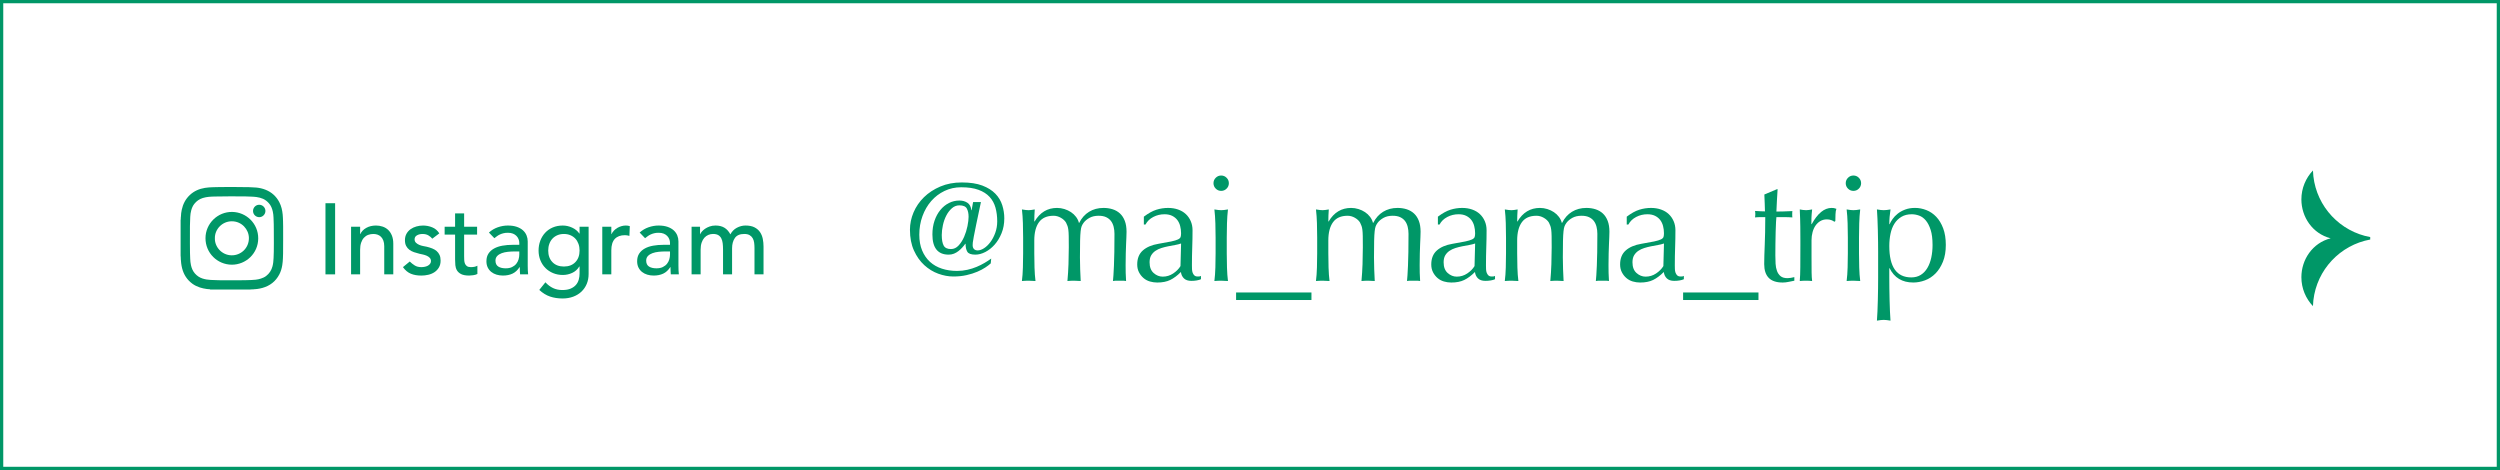 <?xml version="1.0" encoding="UTF-8"?><svg id="_レイヤー_2" xmlns="http://www.w3.org/2000/svg" viewBox="0 0 460.6 86.6"><defs><style>.cls-1{fill:#009767;}.cls-2{fill:none;stroke:#009767;stroke-miterlimit:10;stroke-width:.6px;}</style></defs><g id="_レイヤー_1-2"><g id="vol15-kazoku-1-2xs"><path class="cls-1" d="m180.728,37.224c-.37,1.722-.657,3.082-.861,4.082-.204,1-.357,1.763-.458,2.291-.102.528-.162.889-.18,1.083-.019.194-.028.357-.028.486,0,.315.083.555.25.722s.389.25.666.25c.37,0,.764-.134,1.18-.403.417-.268.806-.643,1.167-1.125.361-.481.662-1.05.902-1.708.24-.657.361-1.365.361-2.124,0-.907-.107-1.745-.319-2.513-.213-.768-.574-1.43-1.083-1.985-.509-.555-1.189-.99-2.041-1.305-.851-.315-1.916-.472-3.193-.472-1.111,0-2.138.227-3.082.68-.944.454-1.759,1.074-2.443,1.86-.685.787-1.222,1.712-1.611,2.777-.389,1.065-.583,2.208-.583,3.429,0,1.111.176,2.083.528,2.916.351.833.833,1.527,1.444,2.083.611.555,1.342.972,2.193,1.25s1.777.417,2.777.417c.666,0,1.305-.069,1.916-.208s1.18-.319,1.708-.541,1.018-.467,1.472-.736c.453-.268.856-.532,1.208-.791l-.084.889c-.241.222-.569.472-.986.75-.416.278-.916.541-1.499.791-.583.25-1.245.458-1.986.625s-1.546.25-2.416.25c-.907,0-1.833-.171-2.777-.514-.944-.342-1.805-.87-2.582-1.583-.778-.712-1.412-1.611-1.902-2.693-.491-1.083-.736-2.356-.736-3.818,0-1.092.222-2.161.666-3.207.444-1.046,1.083-1.976,1.916-2.791.833-.814,1.837-1.472,3.013-1.972,1.175-.5,2.495-.75,3.957-.75,1.518,0,2.777.19,3.777.569.999.38,1.8.88,2.402,1.5.601.62,1.027,1.328,1.277,2.124.25.796.375,1.601.375,2.416,0,1-.167,1.912-.5,2.735-.333.824-.759,1.527-1.277,2.11-.519.583-1.092,1.037-1.721,1.361-.63.324-1.241.486-1.833.486-.777,0-1.273-.18-1.486-.541-.213-.361-.319-.847-.319-1.458h-.056c-.167.241-.357.477-.569.708-.213.232-.445.444-.694.639s-.523.352-.819.472c-.296.121-.62.18-.972.18-1.999,0-2.999-1.24-2.999-3.721,0-.925.13-1.768.389-2.527.259-.759.615-1.416,1.069-1.972.453-.555.981-.986,1.583-1.291.602-.306,1.245-.458,1.93-.458.574,0,1.069.139,1.486.417.417.278.652.732.708,1.361h.056l.277-1.499h1.444Zm-2.277,2.693c0-.592-.107-1.087-.319-1.486-.213-.398-.671-.597-1.374-.597-.519,0-.981.18-1.388.541-.407.361-.75.81-1.027,1.347-.278.537-.486,1.129-.625,1.777-.139.648-.208,1.249-.208,1.805,0,.852.115,1.495.347,1.93.231.435.68.653,1.347.653.537,0,1.009-.222,1.416-.666s.745-.976,1.014-1.597c.268-.62.472-1.273.611-1.958.139-.685.208-1.268.208-1.749Z"/><path class="cls-1" d="m188.462,41.154c-.028-.916-.088-1.772-.181-2.568.518.093.935.139,1.25.139.148,0,.31-.014.486-.042s.384-.06.625-.097c-.056.741-.083,1.481-.083,2.221h.056c.981-1.666,2.36-2.499,4.137-2.499.462,0,.916.069,1.361.208.444.139.847.329,1.208.569.361.241.671.532.93.875.259.343.435.708.528,1.097h.056c.444-.889,1.05-1.569,1.818-2.041.768-.472,1.652-.708,2.652-.708.611,0,1.175.083,1.694.25.518.167.967.426,1.347.777.379.352.675.805.888,1.361.213.555.319,1.222.319,1.999,0,.315-.01.657-.028,1.027-.019.371-.038.801-.056,1.291-.019.491-.038,1.046-.056,1.666-.019.62-.028,1.338-.028,2.152,0,.5.004.981.014,1.444.009.463.032.963.07,1.5-.204-.037-.407-.056-.611-.056h-1.194c-.204,0-.407.018-.611.056.056-.463.115-1.398.18-2.805.065-1.407.097-3.369.097-5.887,0-.462-.051-.898-.153-1.305-.102-.407-.264-.759-.486-1.055-.222-.296-.519-.532-.889-.708-.371-.176-.833-.264-1.388-.264-.666,0-1.231.13-1.694.389-.463.259-.824.565-1.083.916-.148.204-.264.407-.347.611-.084.204-.148.514-.194.93-.046.417-.079,1-.097,1.749-.019.75-.028,1.782-.028,3.096,0,.796.014,1.523.042,2.18.028.657.06,1.374.097,2.152-.426-.037-.833-.056-1.222-.056s-.796.018-1.222.056c.092-1.018.157-2.055.194-3.11.037-1.055.056-2.092.056-3.11,0-.87-.005-1.55-.014-2.041-.009-.49-.032-.879-.069-1.166-.038-.287-.088-.523-.153-.708-.065-.185-.153-.389-.264-.611-.204-.351-.523-.653-.958-.902-.435-.25-.884-.375-1.346-.375-1.222,0-2.12.398-2.694,1.194-.574.796-.861,1.916-.861,3.36v2.36c0,.833.014,1.708.042,2.624.028.916.087,1.745.181,2.485-.426-.037-.843-.056-1.25-.056s-.824.018-1.25.056c.092-.74.153-1.569.181-2.485.028-.916.042-1.791.042-2.624v-2.888c0-.833-.014-1.708-.042-2.624Z"/><path class="cls-1" d="m210.745,39.918c.833-.629,1.601-1.055,2.305-1.277.703-.222,1.425-.333,2.165-.333.667,0,1.278.097,1.833.292s1.027.472,1.416.833c.389.361.694.796.916,1.305.222.509.333,1.069.333,1.68,0,1.055-.019,2.106-.056,3.152-.037,1.046-.056,2.152-.056,3.318,0,.222.004.458.014.708.009.25.051.472.125.667.074.194.181.357.319.486.139.13.347.194.625.194.092,0,.189-.004.291-.014.101-.009.199-.042.292-.097v.611c-.204.093-.458.167-.764.222-.306.056-.644.083-1.014.083-.592,0-1.046-.153-1.36-.458-.315-.306-.5-.699-.555-1.18-.666.667-1.324,1.157-1.972,1.472-.648.314-1.444.472-2.388.472-.463,0-.916-.065-1.36-.194-.444-.13-.838-.342-1.18-.639-.343-.296-.62-.653-.833-1.069-.213-.416-.319-.893-.319-1.43,0-1.111.347-1.972,1.041-2.582.694-.611,1.652-1.018,2.874-1.222,1-.167,1.781-.31,2.346-.43.564-.12.981-.245,1.25-.375.268-.129.431-.282.486-.458.056-.176.083-.403.083-.68,0-.462-.056-.907-.167-1.333-.111-.426-.287-.796-.527-1.111-.241-.314-.556-.569-.944-.764-.389-.194-.861-.292-1.416-.292-.74,0-1.43.167-2.068.5-.639.333-1.116.796-1.43,1.388h-.305v-1.444Zm6.858,4.943c-.315.111-.68.204-1.097.278-.417.074-.837.153-1.263.236-.426.083-.847.19-1.263.319-.417.13-.787.305-1.111.528s-.583.5-.778.833c-.194.333-.291.759-.291,1.277,0,.87.25,1.527.75,1.971.5.444,1.055.666,1.666.666.703,0,1.347-.194,1.93-.583.583-.389,1.032-.842,1.347-1.361l.111-4.165Z"/><path class="cls-1" d="m223.573,33.753c0-.389.139-.722.417-1,.278-.278.611-.417,1-.417s.722.139.999.417c.278.278.417.611.417,1s-.139.722-.417,1c-.277.278-.611.417-.999.417s-.722-.139-1-.417c-.277-.278-.417-.611-.417-1Zm.389,10.024c0-.833-.014-1.708-.042-2.624-.028-.916-.088-1.772-.181-2.568.518.093.935.139,1.25.139s.731-.046,1.25-.139c-.093.796-.153,1.652-.181,2.568-.028.916-.042,1.791-.042,2.624v2.888c0,.833.014,1.708.042,2.624.028.916.087,1.745.181,2.485-.426-.037-.843-.056-1.25-.056s-.824.018-1.25.056c.092-.74.153-1.569.181-2.485.028-.916.042-1.791.042-2.624v-2.888Z"/><path class="cls-1" d="m227.738,53.885h13.884v1.388h-13.884v-1.388Z"/><path class="cls-1" d="m242.636,41.154c-.028-.916-.088-1.772-.181-2.568.518.093.935.139,1.25.139.148,0,.31-.014.486-.042s.384-.06.625-.097c-.056.741-.083,1.481-.083,2.221h.056c.981-1.666,2.36-2.499,4.137-2.499.462,0,.916.069,1.361.208.444.139.847.329,1.208.569.361.241.671.532.93.875.259.343.435.708.528,1.097h.056c.444-.889,1.05-1.569,1.818-2.041.768-.472,1.652-.708,2.652-.708.611,0,1.175.083,1.694.25.518.167.967.426,1.347.777.379.352.675.805.888,1.361.213.555.319,1.222.319,1.999,0,.315-.01.657-.028,1.027-.019.371-.038.801-.056,1.291-.019.491-.038,1.046-.056,1.666-.019.62-.028,1.338-.028,2.152,0,.5.004.981.014,1.444.009.463.032.963.07,1.5-.204-.037-.407-.056-.611-.056h-1.194c-.204,0-.407.018-.611.056.056-.463.115-1.398.18-2.805.065-1.407.097-3.369.097-5.887,0-.462-.051-.898-.153-1.305-.102-.407-.264-.759-.486-1.055-.222-.296-.519-.532-.889-.708-.371-.176-.833-.264-1.388-.264-.666,0-1.231.13-1.694.389-.463.259-.824.565-1.083.916-.148.204-.264.407-.347.611-.084.204-.148.514-.194.93-.046.417-.079,1-.097,1.749-.019.75-.028,1.782-.028,3.096,0,.796.014,1.523.042,2.18.028.657.06,1.374.097,2.152-.426-.037-.833-.056-1.222-.056s-.796.018-1.222.056c.092-1.018.157-2.055.194-3.11.037-1.055.056-2.092.056-3.11,0-.87-.005-1.55-.014-2.041-.009-.49-.032-.879-.069-1.166-.038-.287-.088-.523-.153-.708-.065-.185-.153-.389-.264-.611-.204-.351-.523-.653-.958-.902-.435-.25-.884-.375-1.346-.375-1.222,0-2.12.398-2.694,1.194-.574.796-.861,1.916-.861,3.36v2.36c0,.833.014,1.708.042,2.624.028.916.087,1.745.181,2.485-.426-.037-.843-.056-1.25-.056s-.824.018-1.25.056c.092-.74.153-1.569.181-2.485.028-.916.042-1.791.042-2.624v-2.888c0-.833-.014-1.708-.042-2.624Z"/><path class="cls-1" d="m264.92,39.918c.833-.629,1.601-1.055,2.305-1.277.703-.222,1.425-.333,2.165-.333.667,0,1.278.097,1.833.292s1.027.472,1.416.833c.389.361.694.796.916,1.305.222.509.333,1.069.333,1.68,0,1.055-.019,2.106-.056,3.152-.037,1.046-.056,2.152-.056,3.318,0,.222.004.458.014.708.009.25.051.472.125.667.074.194.181.357.319.486.139.13.347.194.625.194.092,0,.189-.004.291-.014.101-.009.199-.042.292-.097v.611c-.204.093-.458.167-.764.222-.306.056-.644.083-1.014.083-.592,0-1.046-.153-1.36-.458-.315-.306-.5-.699-.555-1.18-.666.667-1.324,1.157-1.972,1.472-.648.314-1.444.472-2.388.472-.463,0-.916-.065-1.36-.194-.444-.13-.838-.342-1.18-.639-.343-.296-.62-.653-.833-1.069-.213-.416-.319-.893-.319-1.43,0-1.111.347-1.972,1.041-2.582.694-.611,1.652-1.018,2.874-1.222,1-.167,1.781-.31,2.346-.43.564-.12.981-.245,1.25-.375.268-.129.431-.282.486-.458.056-.176.083-.403.083-.68,0-.462-.056-.907-.167-1.333-.111-.426-.287-.796-.527-1.111-.241-.314-.556-.569-.944-.764-.389-.194-.861-.292-1.416-.292-.74,0-1.43.167-2.068.5-.639.333-1.116.796-1.43,1.388h-.305v-1.444Zm6.858,4.943c-.315.111-.68.204-1.097.278-.417.074-.837.153-1.263.236-.426.083-.847.19-1.263.319-.417.13-.787.305-1.111.528s-.583.5-.778.833c-.194.333-.291.759-.291,1.277,0,.87.25,1.527.75,1.971.5.444,1.055.666,1.666.666.703,0,1.347-.194,1.93-.583.583-.389,1.032-.842,1.347-1.361l.111-4.165Z"/><path class="cls-1" d="m277.429,41.154c-.028-.916-.088-1.772-.181-2.568.518.093.935.139,1.25.139.148,0,.31-.014.486-.042s.384-.06.625-.097c-.056.741-.083,1.481-.083,2.221h.056c.981-1.666,2.36-2.499,4.137-2.499.462,0,.916.069,1.361.208.444.139.847.329,1.208.569.361.241.671.532.93.875.259.343.435.708.528,1.097h.056c.444-.889,1.05-1.569,1.818-2.041.768-.472,1.652-.708,2.652-.708.611,0,1.175.083,1.694.25.518.167.967.426,1.347.777.379.352.675.805.888,1.361.213.555.319,1.222.319,1.999,0,.315-.01.657-.028,1.027-.019.371-.038.801-.056,1.291-.019.491-.038,1.046-.056,1.666-.019.62-.028,1.338-.028,2.152,0,.5.004.981.014,1.444.009.463.032.963.07,1.5-.204-.037-.407-.056-.611-.056h-1.194c-.204,0-.407.018-.611.056.056-.463.115-1.398.18-2.805.065-1.407.097-3.369.097-5.887,0-.462-.051-.898-.153-1.305-.102-.407-.264-.759-.486-1.055-.222-.296-.519-.532-.889-.708-.371-.176-.833-.264-1.388-.264-.666,0-1.231.13-1.694.389-.463.259-.824.565-1.083.916-.148.204-.264.407-.347.611-.084.204-.148.514-.194.93-.046.417-.079,1-.097,1.749-.019.75-.028,1.782-.028,3.096,0,.796.014,1.523.042,2.18.028.657.06,1.374.097,2.152-.426-.037-.833-.056-1.222-.056s-.796.018-1.222.056c.092-1.018.157-2.055.194-3.11.037-1.055.056-2.092.056-3.11,0-.87-.005-1.55-.014-2.041-.009-.49-.032-.879-.069-1.166-.038-.287-.088-.523-.153-.708-.065-.185-.153-.389-.264-.611-.204-.351-.523-.653-.958-.902-.435-.25-.884-.375-1.346-.375-1.222,0-2.12.398-2.694,1.194-.574.796-.861,1.916-.861,3.36v2.36c0,.833.014,1.708.042,2.624.028.916.087,1.745.181,2.485-.426-.037-.843-.056-1.25-.056s-.824.018-1.25.056c.092-.74.153-1.569.181-2.485.028-.916.042-1.791.042-2.624v-2.888c0-.833-.014-1.708-.042-2.624Z"/><path class="cls-1" d="m299.712,39.918c.833-.629,1.601-1.055,2.305-1.277.703-.222,1.425-.333,2.165-.333.667,0,1.278.097,1.833.292s1.027.472,1.416.833c.389.361.694.796.916,1.305.222.509.333,1.069.333,1.68,0,1.055-.019,2.106-.056,3.152-.037,1.046-.056,2.152-.056,3.318,0,.222.004.458.014.708.009.25.051.472.125.667.074.194.181.357.319.486.139.13.347.194.625.194.092,0,.189-.004.291-.014.101-.009.199-.042.292-.097v.611c-.204.093-.458.167-.764.222-.306.056-.644.083-1.014.083-.592,0-1.046-.153-1.36-.458-.315-.306-.5-.699-.555-1.18-.666.667-1.324,1.157-1.972,1.472-.648.314-1.444.472-2.388.472-.463,0-.916-.065-1.36-.194-.444-.13-.838-.342-1.18-.639-.343-.296-.62-.653-.833-1.069-.213-.416-.319-.893-.319-1.43,0-1.111.347-1.972,1.041-2.582.694-.611,1.652-1.018,2.874-1.222,1-.167,1.781-.31,2.346-.43.564-.12.981-.245,1.25-.375.268-.129.431-.282.486-.458.056-.176.083-.403.083-.68,0-.462-.056-.907-.167-1.333-.111-.426-.287-.796-.527-1.111-.241-.314-.556-.569-.944-.764-.389-.194-.861-.292-1.416-.292-.74,0-1.43.167-2.068.5-.639.333-1.116.796-1.43,1.388h-.305v-1.444Zm6.858,4.943c-.315.111-.68.204-1.097.278-.417.074-.837.153-1.263.236-.426.083-.847.19-1.263.319-.417.13-.787.305-1.111.528s-.583.5-.778.833c-.194.333-.291.759-.291,1.277,0,.87.25,1.527.75,1.971.5.444,1.055.666,1.666.666.703,0,1.347-.194,1.93-.583.583-.389,1.032-.842,1.347-1.361l.111-4.165Z"/><path class="cls-1" d="m310.097,53.885h13.884v1.388h-13.884v-1.388Z"/><path class="cls-1" d="m327.507,34.864c-.056.704-.097,1.393-.125,2.069-.028.676-.06,1.356-.097,2.041.203,0,.583-.004,1.139-.014.555-.009,1.156-.032,1.805-.069-.019.056-.028.158-.028.305v.583c0,.13.009.222.028.278-.241-.018-.491-.032-.75-.042-.26-.009-.537-.014-.833-.014h-1.361c-.019.074-.042.371-.07.889-.028.519-.051,1.134-.069,1.847-.019.713-.033,1.458-.042,2.235-.01.778-.014,1.472-.014,2.083,0,.519.014,1.027.042,1.527s.115.949.264,1.347c.148.398.37.718.666.958.296.241.722.361,1.277.361.148,0,.347-.018.597-.056.25-.037.467-.083.653-.139v.666c-.315.056-.662.125-1.041.208-.38.083-.745.125-1.097.125-1.166,0-2.027-.287-2.582-.861-.556-.574-.833-1.416-.833-2.527,0-.5.009-1.041.028-1.624.018-.583.042-1.222.07-1.916.028-.694.051-1.462.07-2.305.018-.842.028-1.782.028-2.818h-.889c-.148,0-.305.005-.472.014-.167.01-.343.023-.528.042.018-.111.032-.217.042-.319.009-.101.014-.208.014-.319,0-.092-.005-.185-.014-.278-.01-.092-.023-.185-.042-.278.833.056,1.444.083,1.833.083-.018-.37-.032-.833-.042-1.388-.01-.555-.032-1.129-.07-1.722l2.305-.972h.139Z"/><path class="cls-1" d="m337.407,40.556c-.269-.092-.542-.139-.819-.139-.445,0-.843.102-1.194.305-.352.204-.648.477-.889.819-.241.343-.426.75-.555,1.222-.13.472-.194.977-.194,1.513v3.055c0,1.24.004,2.189.014,2.846.009.657.042,1.19.098,1.597-.371-.037-.741-.056-1.111-.056-.407,0-.796.018-1.166.056.056-.629.087-1.486.097-2.568.009-1.083.014-2.411.014-3.985v-.889c0-.722-.005-1.555-.014-2.499-.01-.944-.042-2.027-.097-3.249.203.037.398.069.583.097.185.028.379.042.583.042.167,0,.343-.014.528-.042.185-.028.379-.06.583-.097-.074.666-.116,1.194-.125,1.583-.01.389-.014.759-.014,1.111l.056.028c1.092-1.999,2.314-2.999,3.665-2.999.167,0,.31.01.43.028.12.019.273.065.459.139-.093.222-.148.56-.167,1.014-.019.454-.028.866-.028,1.236l-.194.139c-.093-.111-.273-.213-.541-.305Z"/><path class="cls-1" d="m340.058,33.753c0-.389.139-.722.417-1,.278-.278.611-.417,1-.417s.722.139.999.417c.278.278.417.611.417,1s-.139.722-.417,1c-.277.278-.611.417-.999.417s-.722-.139-1-.417c-.277-.278-.417-.611-.417-1Zm.389,10.024c0-.833-.014-1.708-.042-2.624-.028-.916-.088-1.772-.181-2.568.518.093.935.139,1.25.139s.731-.046,1.25-.139c-.093.796-.153,1.652-.181,2.568-.028.916-.042,1.791-.042,2.624v2.888c0,.833.014,1.708.042,2.624.028.916.087,1.745.181,2.485-.426-.037-.843-.056-1.25-.056s-.824.018-1.25.056c.092-.74.153-1.569.181-2.485.028-.916.042-1.791.042-2.624v-2.888Z"/><path class="cls-1" d="m346.029,46.665c0-.629-.005-1.314-.014-2.055-.01-.74-.023-1.476-.042-2.208-.019-.731-.042-1.43-.07-2.096-.028-.666-.06-1.24-.097-1.722.518.093.935.139,1.25.139s.731-.046,1.25-.139c-.074.482-.13.944-.167,1.388-.037.444-.056.888-.056,1.333h.056c.129-.296.315-.615.555-.958.24-.342.55-.666.93-.972.379-.305.837-.56,1.374-.764.537-.204,1.148-.306,1.833-.306.704,0,1.398.135,2.083.403.685.269,1.291.68,1.818,1.236.528.555.953,1.263,1.278,2.124.323.861.486,1.884.486,3.068s-.176,2.212-.528,3.082c-.352.87-.81,1.592-1.374,2.166-.565.574-1.208.995-1.93,1.263-.722.268-1.444.403-2.166.403-2.036,0-3.49-.879-4.359-2.638h-.056v1.749c0,.592.004,1.254.014,1.985.009.731.023,1.458.042,2.18.018.722.042,1.411.069,2.069.028.657.06,1.217.098,1.68-.519-.093-.935-.139-1.25-.139s-.732.046-1.25.139c.037-.463.07-1.023.097-1.68.028-.657.051-1.347.07-2.069.018-.722.032-1.449.042-2.18.009-.732.014-1.393.014-1.985v-4.498Zm10.024-1.555c0-1.111-.116-2.027-.347-2.749-.231-.722-.527-1.3-.888-1.735-.361-.435-.773-.736-1.236-.902-.463-.167-.916-.25-1.361-.25-.74,0-1.374.157-1.902.472-.527.315-.958.736-1.291,1.263-.333.528-.574,1.148-.721,1.861-.149.713-.222,1.467-.222,2.263,0,3.851,1.351,5.776,4.054,5.776.666,0,1.245-.153,1.735-.458s.898-.731,1.222-1.277c.324-.546.564-1.184.722-1.916.157-.731.236-1.513.236-2.346Z"/><path class="cls-1" d="m33.275,47.995v-8.095c.014.029.014.061.014.093.001.151.001.301.003.452,0,.021-.008.044.01.063.017-.012.011-.029.013-.043.014-.184.015-.368.019-.552.011-.422.062-.839.15-1.25.227-1.059.694-1.985,1.494-2.736.79-.742,1.735-1.138,2.787-1.313.501-.083,1.009-.108,1.517-.124.467-.014.935-.031,1.402-.03,1.735.004,3.471-.022,5.206.024.431.012.862.027,1.292.068.599.056,1.179.183,1.739.406,1.124.448,1.968,1.208,2.531,2.276.379.719.553,1.497.632,2.3.042.423.051.848.065,1.272.011.31.018.62.017.93-.004,1.666.015,3.332-.011,4.997-.004.274-.015.548-.027.822-.019.438-.052.874-.123,1.307-.097.597-.265,1.173-.546,1.707-.668,1.271-1.713,2.082-3.088,2.472-.619.176-1.253.258-1.897.262-.135,0-.27.013-.405.02.026.008.053.008.079.008.193,0,.386.001.58.003.045,0,.09-.002.133.016h-8.176c.013-.015.037-.017.045-.039-.013-.018-.033-.013-.05-.014-.192-.018-.385-.019-.577-.049-.435-.07-.868-.142-1.288-.286-.495-.17-.964-.387-1.385-.699-.967-.717-1.582-1.668-1.877-2.831-.155-.611-.228-1.232-.229-1.862,0-.157,0-.313,0-.47-.036.246-.031.493-.033.74,0,.051.006.104-.016.153Zm17.169-5.906c-.004-.267,0-.535-.007-.802-.012-.404-.029-.808-.043-1.213-.012-.381-.056-.758-.14-1.129-.125-.553-.332-1.068-.713-1.5-.303-.343-.65-.624-1.071-.814-.388-.174-.795-.267-1.212-.33-.292-.044-.586-.054-.879-.072-.426-.025-.853-.045-1.28-.045-1.828,0-3.656-.032-5.483.022-.379.011-.76.016-1.137.056-.375.04-.747.102-1.109.215-.639.199-1.16.564-1.572,1.088-.275.349-.443.749-.562,1.172-.113.402-.165.815-.185,1.23-.027.554-.05,1.109-.055,1.664-.01,1.07-.012,2.141-.005,3.211.003.566-.007,1.133.014,1.699.014.382.026.764.04,1.145.014.392.053.78.138,1.163.124.563.337,1.084.721,1.525.387.445.857.763,1.42.943.487.156.989.229,1.497.257.505.027,1.01.044,1.516.055.465.01.931.009,1.396.007,1.529-.008,3.057.021,4.585-.047.265-.012.53-.027.793-.059.328-.04.652-.101.967-.207.336-.113.659-.252.944-.468.604-.456.988-1.057,1.182-1.787.132-.499.178-1.008.2-1.52.016-.391.032-.781.04-1.172.01-.526.006-1.052.012-1.578.009-.904.009-1.808-.011-2.711Z"/><path class="cls-1" d="m42.699,48.768c-2.644-.019-4.848-2.145-4.839-4.895.009-2.677,2.225-4.866,4.924-4.828,2.599.036,4.805,2.147,4.791,4.887-.014,2.742-2.243,4.839-4.876,4.836Zm-3.11-4.856c-.044,1.569,1.272,3.099,3.075,3.127,1.718.027,3.214-1.336,3.193-3.201-.018-1.557-1.3-3.069-3.152-3.069-1.785,0-3.159,1.493-3.116,3.142Z"/><path class="cls-1" d="m47.759,37.725c.624,0,1.142.516,1.143,1.141.001.62-.515,1.145-1.126,1.146-.642.001-1.159-.507-1.159-1.146,0-.621.518-1.149,1.142-1.14Z"/><path class="cls-1" d="m59.965,37.442h1.777v13.106h-1.777v-13.106Z"/><path class="cls-1" d="m64.685,41.774h1.666v1.351h.037c.21-.469.574-.848,1.092-1.139.519-.29,1.117-.435,1.796-.435.419,0,.823.065,1.212.194.389.13.728.33,1.018.602.289.272.521.62.694,1.046.173.426.259.929.259,1.509v5.646h-1.666v-5.183c0-.407-.056-.756-.167-1.046-.111-.29-.259-.524-.444-.703-.185-.179-.398-.308-.639-.389-.241-.08-.491-.12-.75-.12-.346,0-.666.056-.963.167-.296.111-.555.287-.778.528s-.395.546-.519.916c-.123.37-.185.808-.185,1.314v4.517h-1.666v-8.775Z"/><path class="cls-1" d="m79.643,43.977c-.198-.247-.441-.454-.731-.62s-.645-.25-1.065-.25c-.395,0-.737.083-1.027.25s-.435.41-.435.731c0,.259.083.469.25.629.167.161.364.29.592.389.228.099.472.173.731.222.259.05.481.093.666.13.358.087.694.191,1.009.315.315.123.586.284.814.481.229.198.407.438.537.722.13.284.194.629.194,1.037,0,.494-.105.916-.315,1.268s-.481.639-.814.861c-.333.222-.713.383-1.139.481-.426.099-.855.148-1.286.148-.728,0-1.367-.111-1.916-.333-.549-.222-1.04-.629-1.472-1.222l1.258-1.037c.272.272.574.512.907.722.333.21.741.315,1.222.315.21,0,.422-.021.638-.065.216-.043.407-.111.574-.204.166-.093.302-.21.407-.352.105-.142.158-.305.158-.491,0-.247-.077-.45-.231-.611-.154-.16-.339-.287-.555-.379s-.444-.167-.685-.222-.454-.102-.639-.139c-.358-.086-.697-.185-1.018-.296-.321-.111-.605-.259-.851-.444s-.444-.419-.592-.703c-.148-.284-.222-.635-.222-1.055,0-.456.095-.854.287-1.194.191-.339.445-.62.759-.842.315-.222.673-.389,1.074-.5.401-.111.805-.167,1.212-.167.592,0,1.16.111,1.703.333.543.222.975.592,1.296,1.111l-1.296.981Z"/><path class="cls-1" d="m87.899,43.218h-2.388v3.98c0,.247.006.491.018.731.013.241.058.457.139.648.08.191.203.346.37.463.167.117.41.176.731.176.197,0,.401-.018.611-.056.21-.037.401-.105.574-.204v1.518c-.198.111-.454.188-.768.231-.315.043-.559.065-.731.065-.642,0-1.139-.09-1.49-.268s-.611-.41-.778-.694c-.167-.284-.265-.602-.296-.953s-.046-.706-.046-1.064v-4.572h-1.925v-1.444h1.925v-2.462h1.666v2.462h2.388v1.444Z"/><path class="cls-1" d="m90.082,42.848c.469-.432,1.012-.756,1.629-.972.617-.216,1.234-.324,1.851-.324.642,0,1.194.08,1.657.241.463.161.842.377,1.139.648.296.272.515.583.657.935.142.352.213.719.213,1.101v4.48c0,.309.006.592.018.851.012.259.03.506.056.74h-1.481c-.037-.444-.056-.889-.056-1.333h-.037c-.37.568-.808.969-1.314,1.203-.506.234-1.092.352-1.759.352-.407,0-.796-.056-1.166-.167-.37-.111-.694-.278-.972-.5-.278-.222-.497-.497-.657-.824-.16-.327-.241-.706-.241-1.138,0-.568.126-1.043.379-1.425.253-.382.598-.694,1.037-.935.438-.241.95-.413,1.537-.518.586-.105,1.212-.157,1.879-.157h1.222v-.37c0-.222-.043-.444-.13-.666-.087-.222-.216-.423-.389-.602-.173-.179-.389-.321-.648-.426-.26-.105-.568-.157-.926-.157-.321,0-.602.031-.842.093-.241.062-.46.139-.657.231-.198.093-.377.201-.537.324-.161.123-.315.241-.463.352l-1-1.037Zm4.702,3.48c-.395,0-.799.022-1.212.065-.414.043-.79.127-1.129.25-.339.124-.617.296-.833.518-.216.222-.324.506-.324.851,0,.506.17.87.509,1.092.339.222.799.333,1.379.333.456,0,.845-.077,1.166-.231.321-.154.58-.355.778-.602.197-.247.339-.521.426-.824.086-.302.13-.602.13-.898v-.555h-.889Z"/><path class="cls-1" d="m108.446,50.475c0,.666-.114,1.274-.342,1.823-.229.549-.553,1.024-.972,1.425-.42.401-.926.713-1.518.935-.592.222-1.246.333-1.962.333-.839,0-1.608-.117-2.305-.352-.697-.235-1.361-.642-1.99-1.222l1.129-1.407c.432.469.9.824,1.407,1.064.506.241,1.08.361,1.721.361.617,0,1.129-.09,1.537-.268.407-.179.731-.41.972-.694.241-.284.41-.608.509-.972.099-.364.148-.731.148-1.101v-1.296h-.056c-.321.531-.756.923-1.305,1.176-.549.253-1.126.379-1.731.379-.642,0-1.238-.114-1.787-.342-.549-.228-1.021-.543-1.416-.944-.395-.401-.704-.876-.926-1.425-.222-.549-.333-1.145-.333-1.786s.104-1.243.315-1.805c.21-.561.509-1.052.898-1.472.389-.419.858-.747,1.407-.981.549-.234,1.163-.352,1.842-.352.592,0,1.169.13,1.731.389s1.003.623,1.324,1.092h.037v-1.259h1.666v8.701Zm-4.554-7.368c-.444,0-.846.077-1.203.231-.358.154-.66.364-.907.629-.247.266-.438.586-.574.963-.136.377-.204.787-.204,1.231,0,.888.259,1.601.778,2.138.519.537,1.222.805,2.11.805s1.592-.268,2.11-.805c.518-.537.778-1.25.778-2.138,0-.444-.068-.855-.204-1.231-.136-.376-.327-.697-.574-.963-.247-.265-.549-.475-.907-.629-.358-.154-.759-.231-1.203-.231Z"/><path class="cls-1" d="m110.964,41.774h1.666v1.351h.037c.111-.234.259-.447.444-.639.185-.191.392-.355.62-.491.228-.136.478-.244.75-.324.271-.08.543-.12.815-.12s.518.037.74.111l-.074,1.796c-.136-.037-.272-.068-.407-.093-.136-.025-.272-.037-.407-.037-.814,0-1.438.229-1.87.685-.432.457-.648,1.166-.648,2.129v4.406h-1.666v-8.775Z"/><path class="cls-1" d="m117.85,42.848c.469-.432,1.012-.756,1.629-.972.617-.216,1.234-.324,1.851-.324.642,0,1.194.08,1.657.241.463.161.842.377,1.139.648.296.272.515.583.657.935.142.352.213.719.213,1.101v4.48c0,.309.006.592.018.851.012.259.03.506.056.74h-1.481c-.037-.444-.056-.889-.056-1.333h-.037c-.37.568-.808.969-1.314,1.203-.506.234-1.092.352-1.759.352-.407,0-.796-.056-1.166-.167-.37-.111-.694-.278-.972-.5-.278-.222-.497-.497-.657-.824-.16-.327-.241-.706-.241-1.138,0-.568.126-1.043.379-1.425.253-.382.598-.694,1.037-.935.438-.241.95-.413,1.537-.518.586-.105,1.212-.157,1.879-.157h1.222v-.37c0-.222-.043-.444-.13-.666-.087-.222-.216-.423-.389-.602-.173-.179-.389-.321-.648-.426-.26-.105-.568-.157-.926-.157-.321,0-.602.031-.842.093-.241.062-.46.139-.657.231-.198.093-.377.201-.537.324-.161.123-.315.241-.463.352l-1-1.037Zm4.702,3.48c-.395,0-.799.022-1.212.065-.414.043-.79.127-1.129.25-.339.124-.617.296-.833.518-.216.222-.324.506-.324.851,0,.506.17.87.509,1.092.339.222.799.333,1.379.333.456,0,.845-.077,1.166-.231.321-.154.58-.355.778-.602.197-.247.339-.521.426-.824.086-.302.13-.602.13-.898v-.555h-.889Z"/><path class="cls-1" d="m127.421,41.774h1.555v1.37h.037c.037-.123.132-.278.287-.463.154-.185.352-.361.592-.528s.524-.308.851-.426c.327-.117.688-.176,1.083-.176.654,0,1.203.136,1.647.407.444.272.808.679,1.092,1.222.284-.543.685-.95,1.203-1.222.519-.271,1.043-.407,1.573-.407.678,0,1.234.111,1.666.333.432.222.771.515,1.018.879.247.364.417.777.509,1.24.092.463.139.941.139,1.435v5.109h-1.666v-4.887c0-.333-.022-.654-.065-.963-.043-.308-.133-.58-.269-.815-.136-.234-.327-.423-.574-.565-.247-.142-.574-.213-.981-.213-.802,0-1.376.247-1.721.74-.346.494-.519,1.129-.519,1.907v4.794h-1.666v-4.591c0-.419-.022-.802-.065-1.148-.043-.345-.13-.645-.26-.898-.13-.253-.315-.45-.555-.592-.241-.142-.564-.213-.972-.213-.296,0-.583.059-.861.176-.278.117-.521.293-.731.528-.21.235-.377.534-.5.898-.123.364-.185.793-.185,1.287v4.554h-1.666v-8.775Z"/><path class="cls-1" d="m429.399,43.904c-3.357-.856-5.391-3.939-5.391-7.166,0-2.068.813-3.942,2.131-5.333.18,5.785,4.16,10.601,9.533,12.044.334.09.675.163,1.018.228v.454c-.343.065-.684.138-1.018.228-5.374,1.443-9.354,6.259-9.533,12.044-1.317-1.392-2.131-3.266-2.131-5.333,0-3.227,2.034-6.31,5.391-7.166"/><rect class="cls-2" x=".3" y=".3" width="460" height="86"/></g></g></svg>
